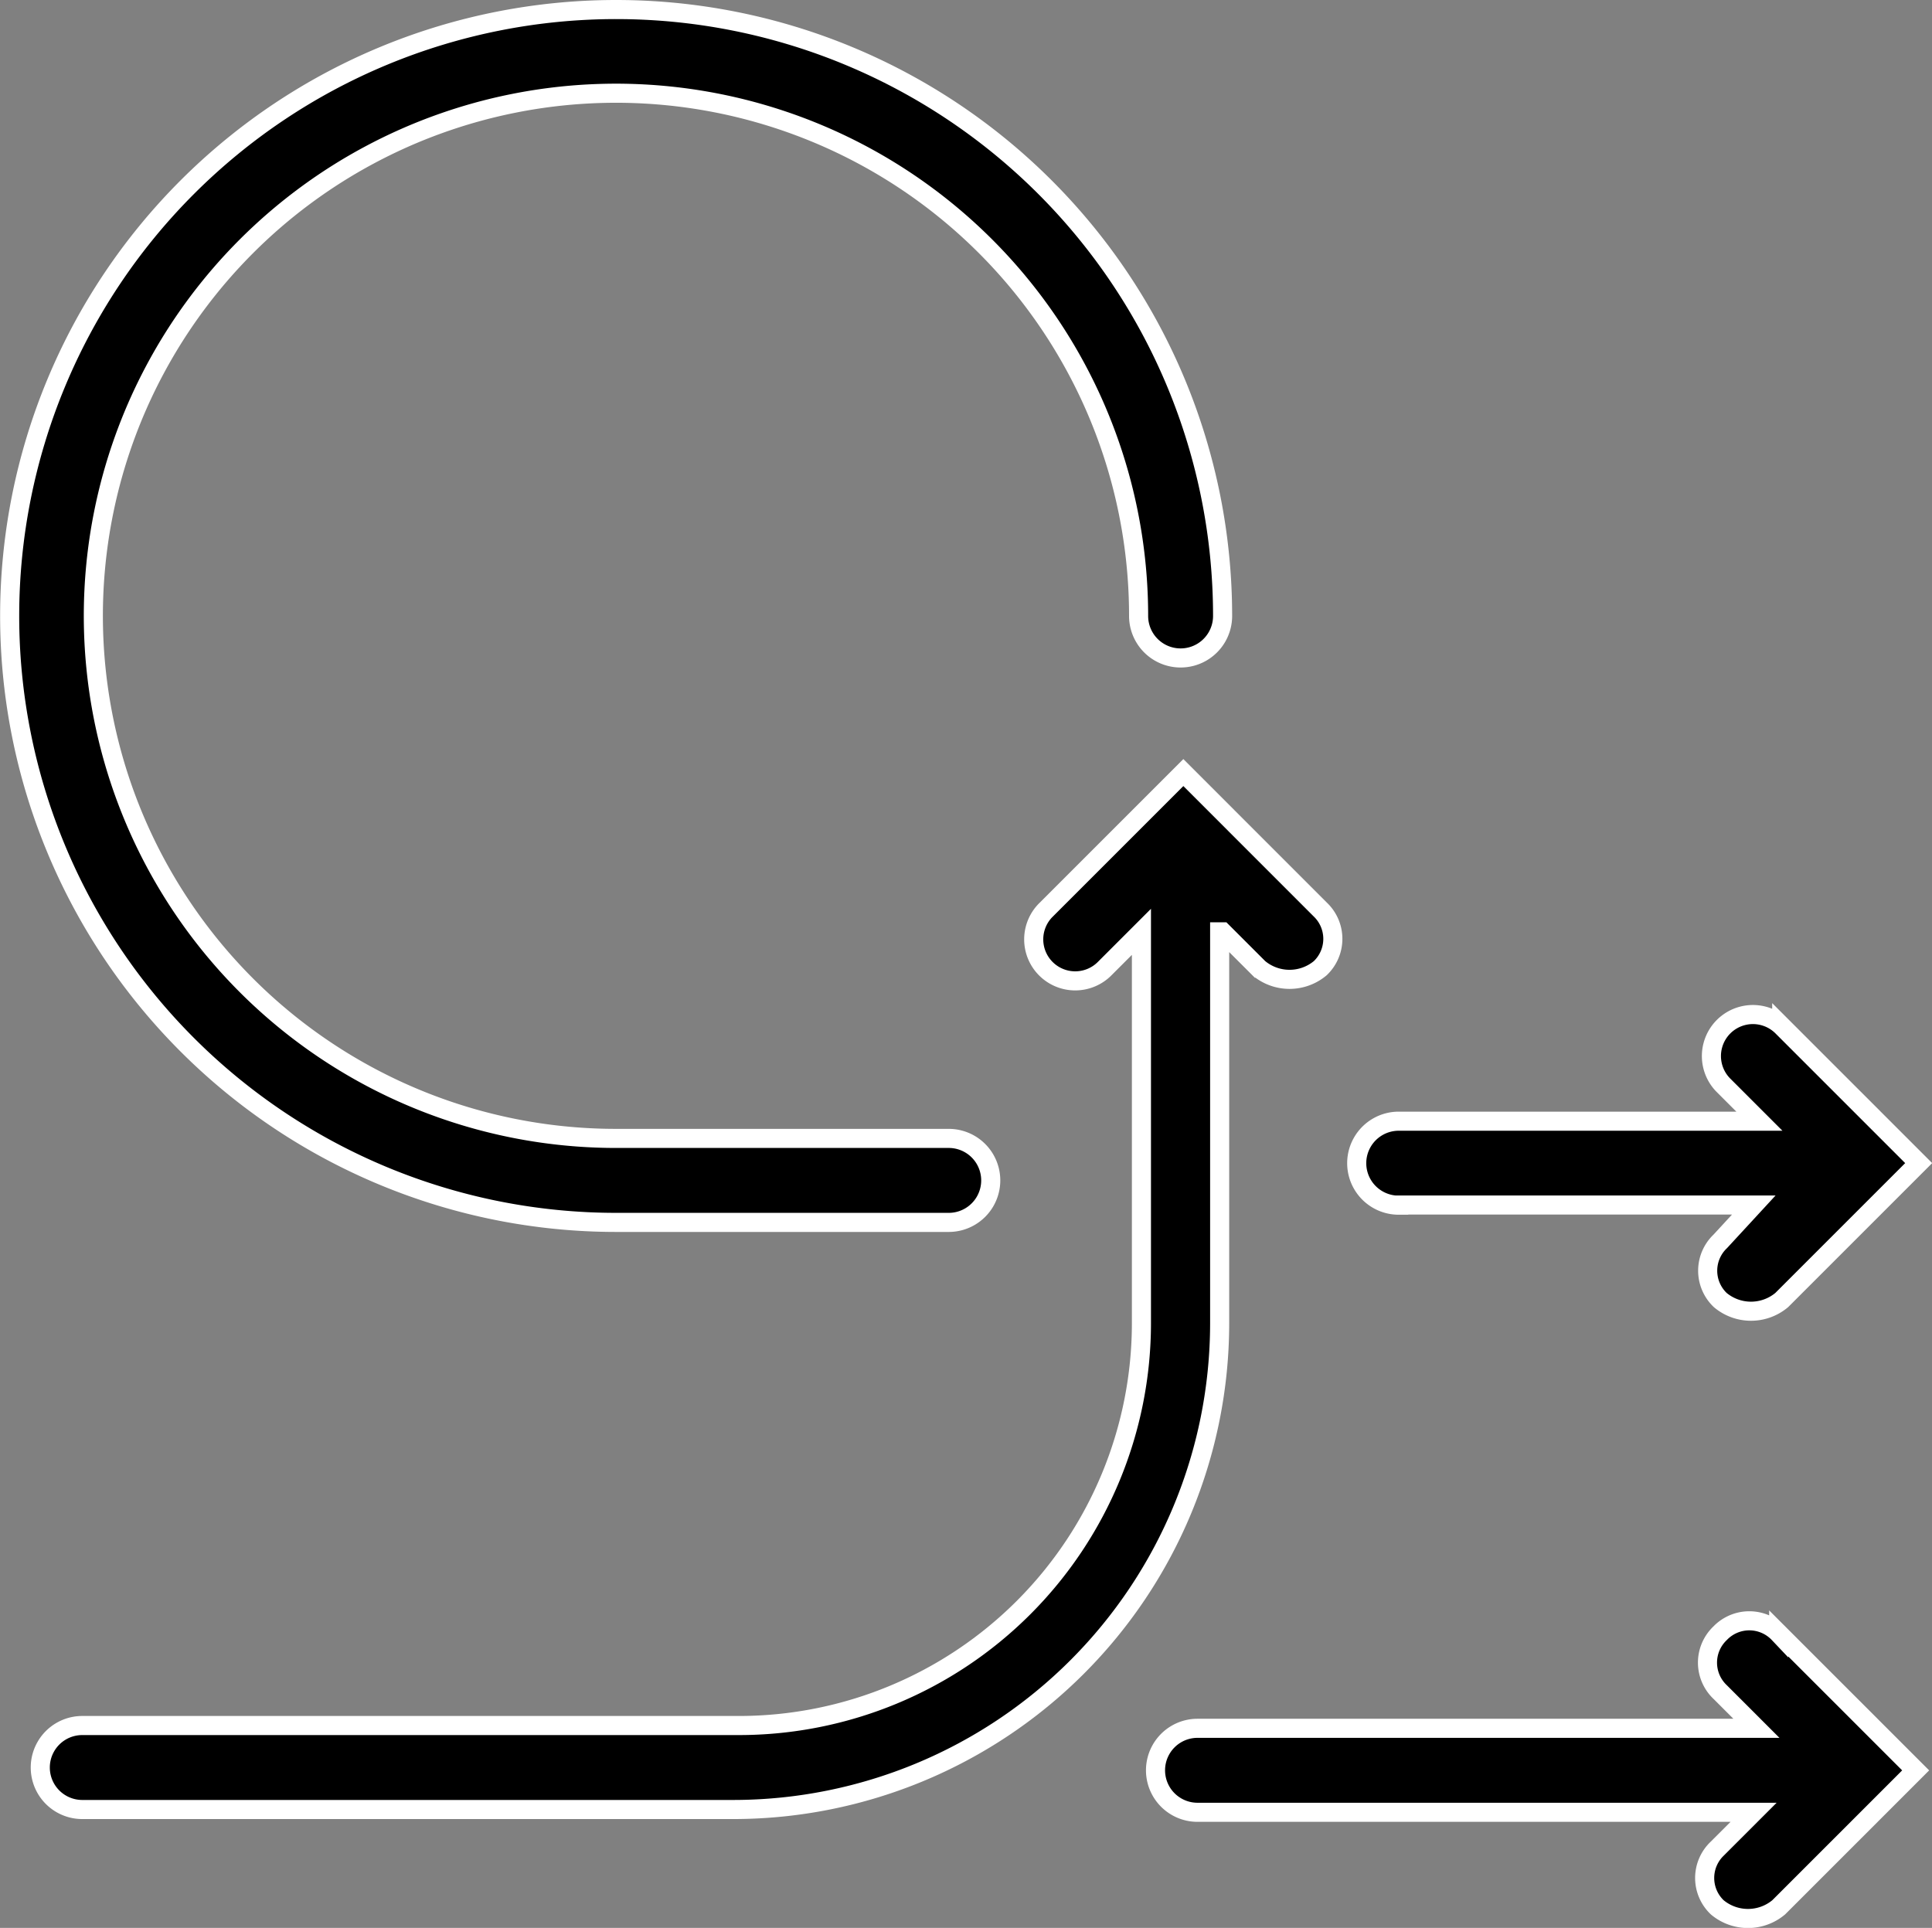 <svg xmlns="http://www.w3.org/2000/svg" width="50.604" height="50.5" viewBox="0 0 50.604 50.5">
  <rect x="0" y="0" width="50.604" height="50.5" fill="#808080" stroke="none"/>
  <g id="noun-flexibility-1116122" transform="translate(-15.55 -15.05)">
    <path id="Path_1744" data-name="Path 1744" d="M71.787,74.279a1.061,1.061,0,0,0,0,1.537l.952.952H58.1a1.1,1.1,0,1,0,0,2.2H72.665l-.952.952a1.061,1.061,0,0,0,0,1.537,1.254,1.254,0,0,0,1.61,0l3.587-3.587-3.587-3.587A1.061,1.061,0,0,0,71.787,74.279Z" transform="translate(-11.184 -16.446)" stroke="#fff" stroke-width="0.5"/>
    <path id="Path_1745" data-name="Path 1745" d="M65.3,56.864h9.3l-.878.952a1.061,1.061,0,0,0,0,1.537,1.254,1.254,0,0,0,1.61,0l3.587-3.587-3.587-3.587a1.087,1.087,0,0,0-1.537,1.537l.952.952H65.3a1.1,1.1,0,0,0,0,2.2Z" transform="translate(-13.114 -10.249)" stroke="#fff" stroke-width="0.5"/>
    <path id="Path_1746" data-name="Path 1746" d="M47.864,47.772l.952.952a1.254,1.254,0,0,0,1.61,0,1.061,1.061,0,0,0,0-1.537L46.84,43.6l-3.587,3.587a1.087,1.087,0,1,0,1.537,1.537l.952-.952V58.021A10.544,10.544,0,0,1,35.2,68.562H18a1.1,1.1,0,0,0,0,2.2H35.054A12.746,12.746,0,0,0,47.791,58.021V47.772Z" transform="translate(-0.295 -8.313)" stroke="#fff" stroke-width="0.5"/>
    <path id="Path_1747" data-name="Path 1747" d="M31.685,47.07H40.4a1.1,1.1,0,1,0,0-2.2H31.685A13.689,13.689,0,1,1,45.373,31.185a1.1,1.1,0,1,0,2.2,0A15.885,15.885,0,1,0,31.685,47.07Z" transform="translate(0 0)" stroke="#fff" stroke-width="0.5"/>
  </g>
</svg>
